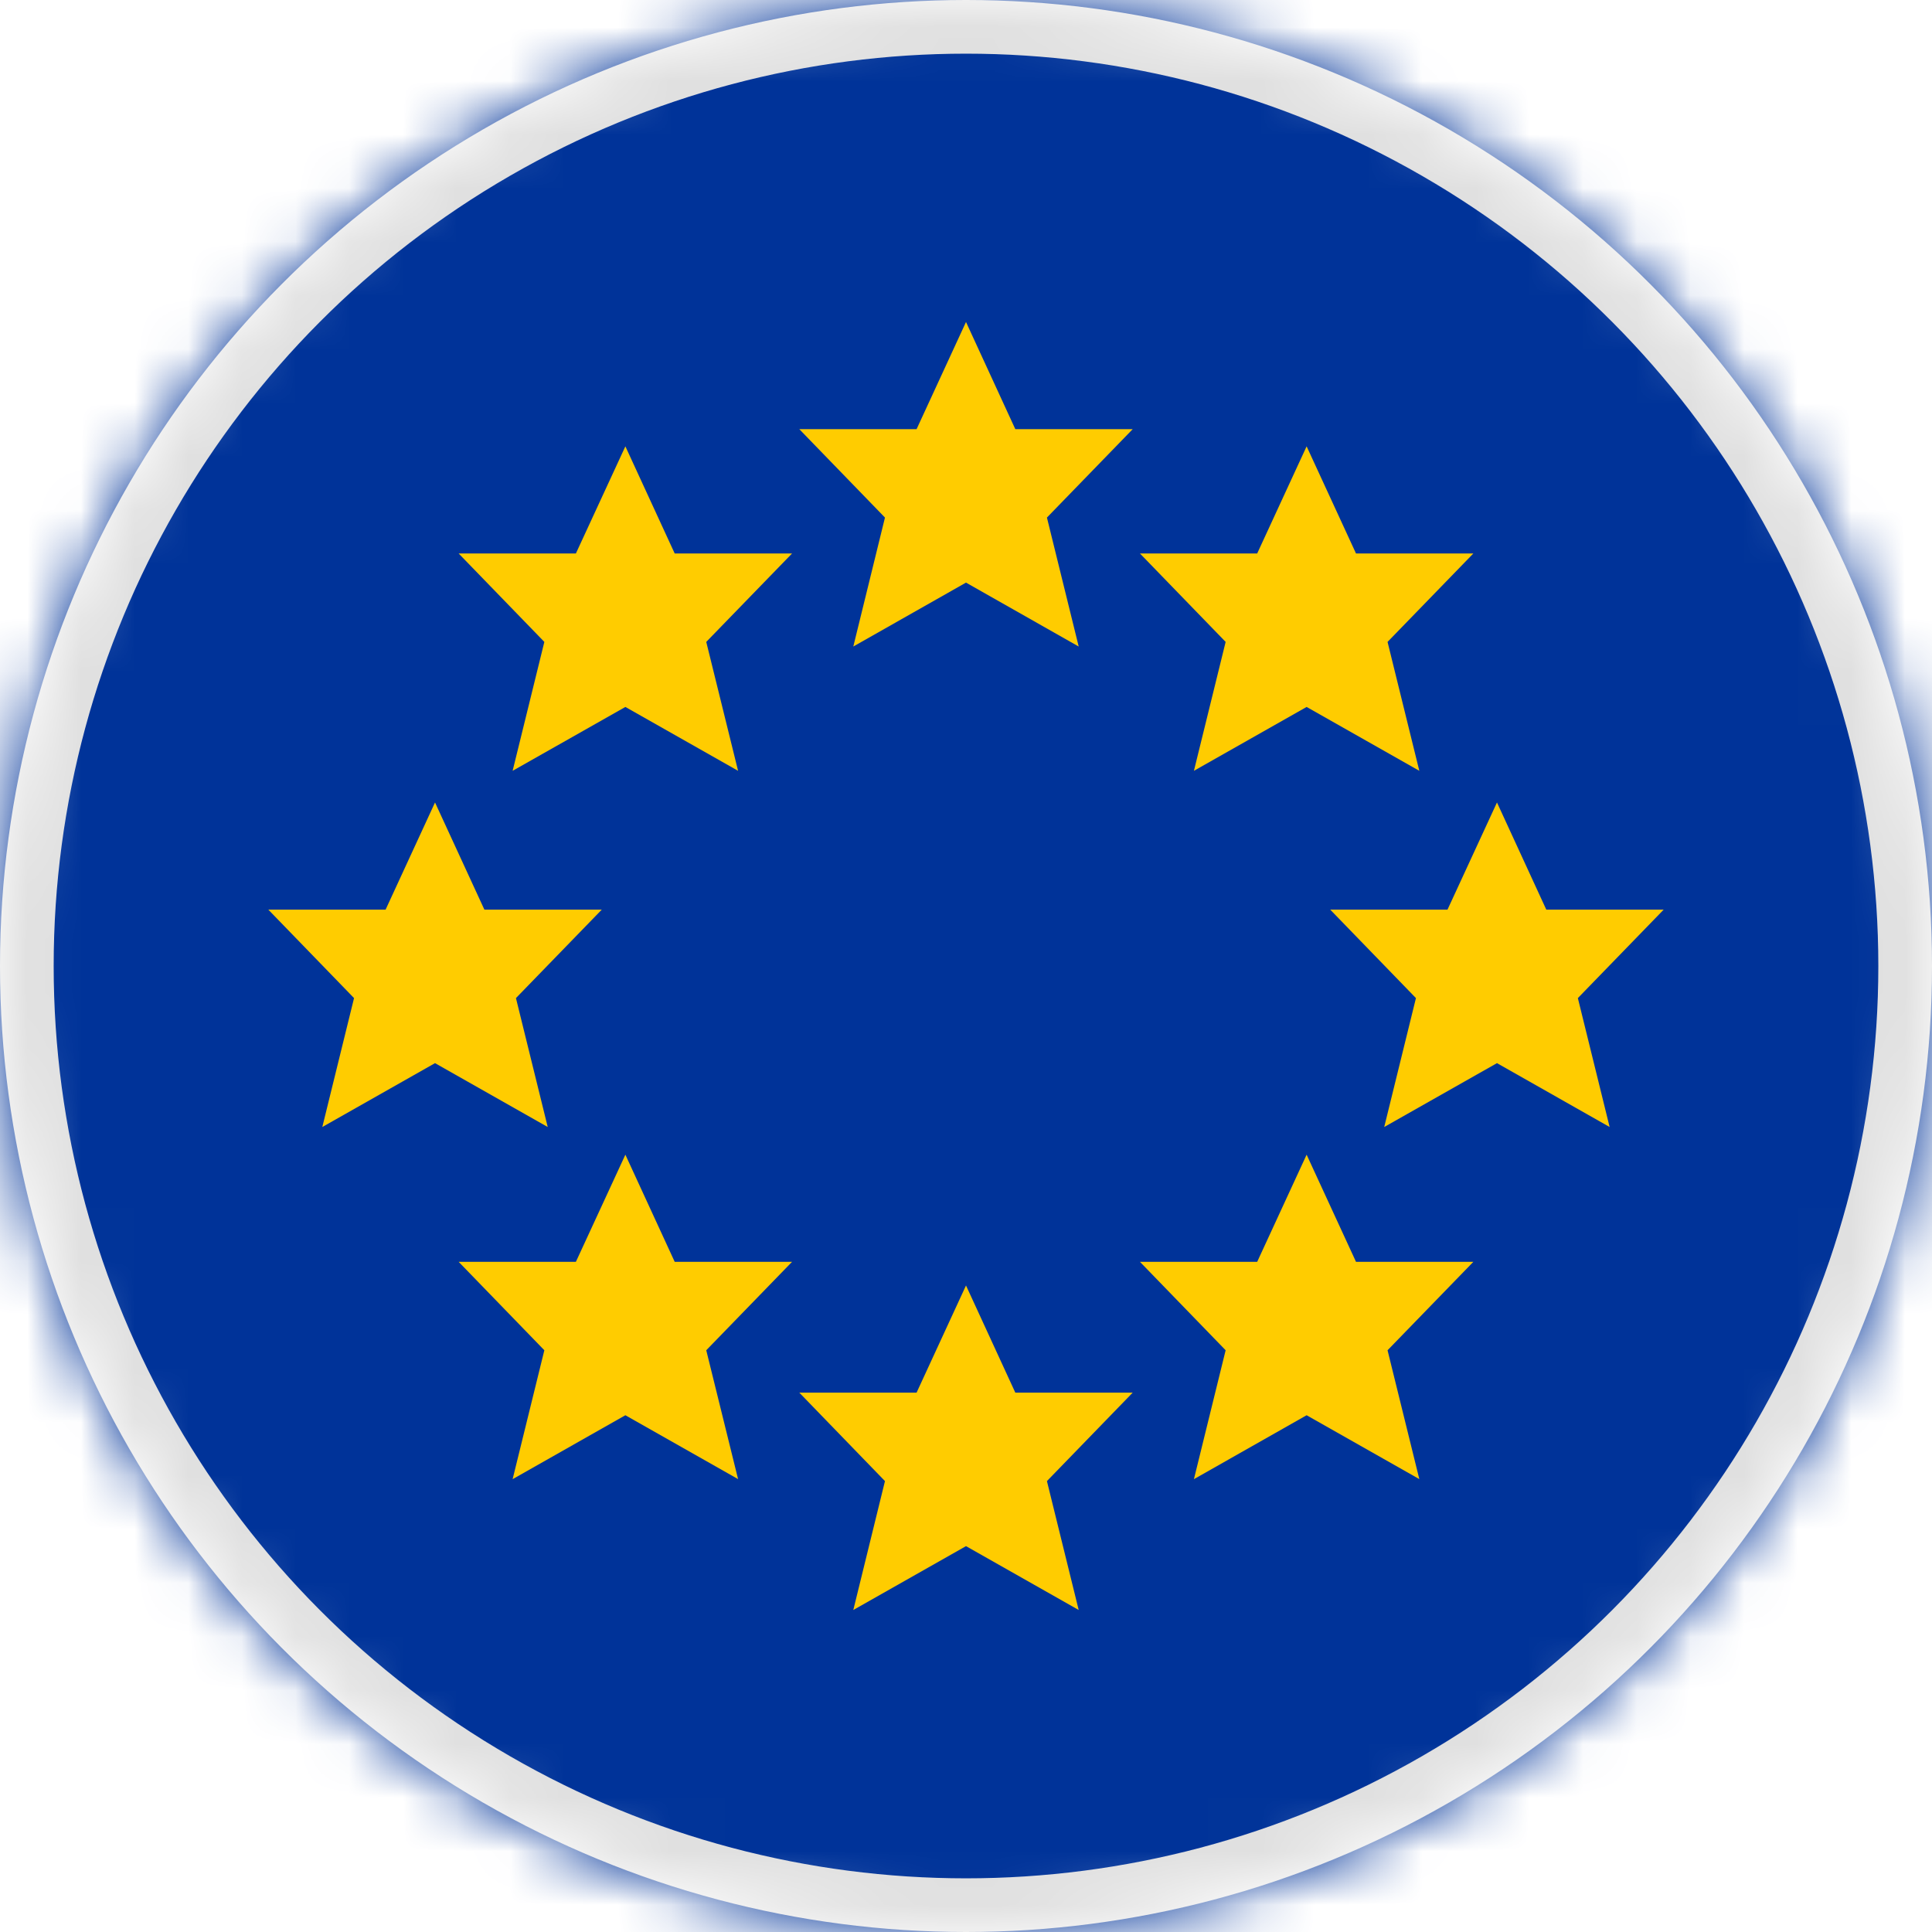 <svg width="36" height="36" fill="none" xmlns="http://www.w3.org/2000/svg"><mask id="a" mask-type="alpha" maskUnits="userSpaceOnUse" x="0" y="0" width="36" height="36"><circle cx="18" cy="18" r="18" fill="#C4C4C4"/></mask><g mask="url(#a)"><path d="M40 0H-4a2 2 0 0 0-2 2v32a2 2 0 0 0 2 2h44a2 2 0 0 0 2-2V2a2 2 0 0 0-2-2z" fill="#039"/><path d="M21.106 7.997h-2.187L18 6l-.921 1.997h-2.185l1.596 1.647-.59 2.403 2.1-1.191 2.1 1.191-.592-2.403 1.598-1.647zM27.454 10.313h-2.187l-.92-1.996-.921 1.996h-2.185l1.597 1.648-.591 2.402 2.1-1.19 2.1 1.19-.592-2.402 1.599-1.648zM21.106 25.95h-2.187L18 23.953l-.921 1.997h-2.185l1.596 1.648L15.9 30l2.1-1.19L20.1 30l-.592-2.402 1.598-1.648zM14.759 10.313h-2.187l-.919-1.996-.922 1.996H8.546l1.597 1.648-.591 2.402 2.101-1.19 2.1 1.19-.593-2.402 1.599-1.648zM11.213 16.95H9.026l-.92-1.997-.921 1.997H5l1.597 1.648L6.006 21l2.1-1.19 2.1 1.19-.592-2.402 1.599-1.648zM31 16.95h-2.187l-.919-1.997-.922 1.997h-2.185l1.597 1.648L25.793 21l2.101-1.19L29.993 21l-.592-2.402L31 16.95zM27.454 23.512h-2.187l-.92-1.996-.921 1.996h-2.185l1.597 1.648-.591 2.402 2.1-1.191 2.1 1.19-.592-2.401 1.599-1.648zM14.759 23.512h-2.187l-.919-1.996-.922 1.996H8.546l1.597 1.648-.591 2.402 2.101-1.191 2.1 1.19-.593-2.401 1.599-1.648z" fill="#FC0"/><circle cx="18" cy="18" r="17.5" stroke="#E0E0E0"/></g></svg>
